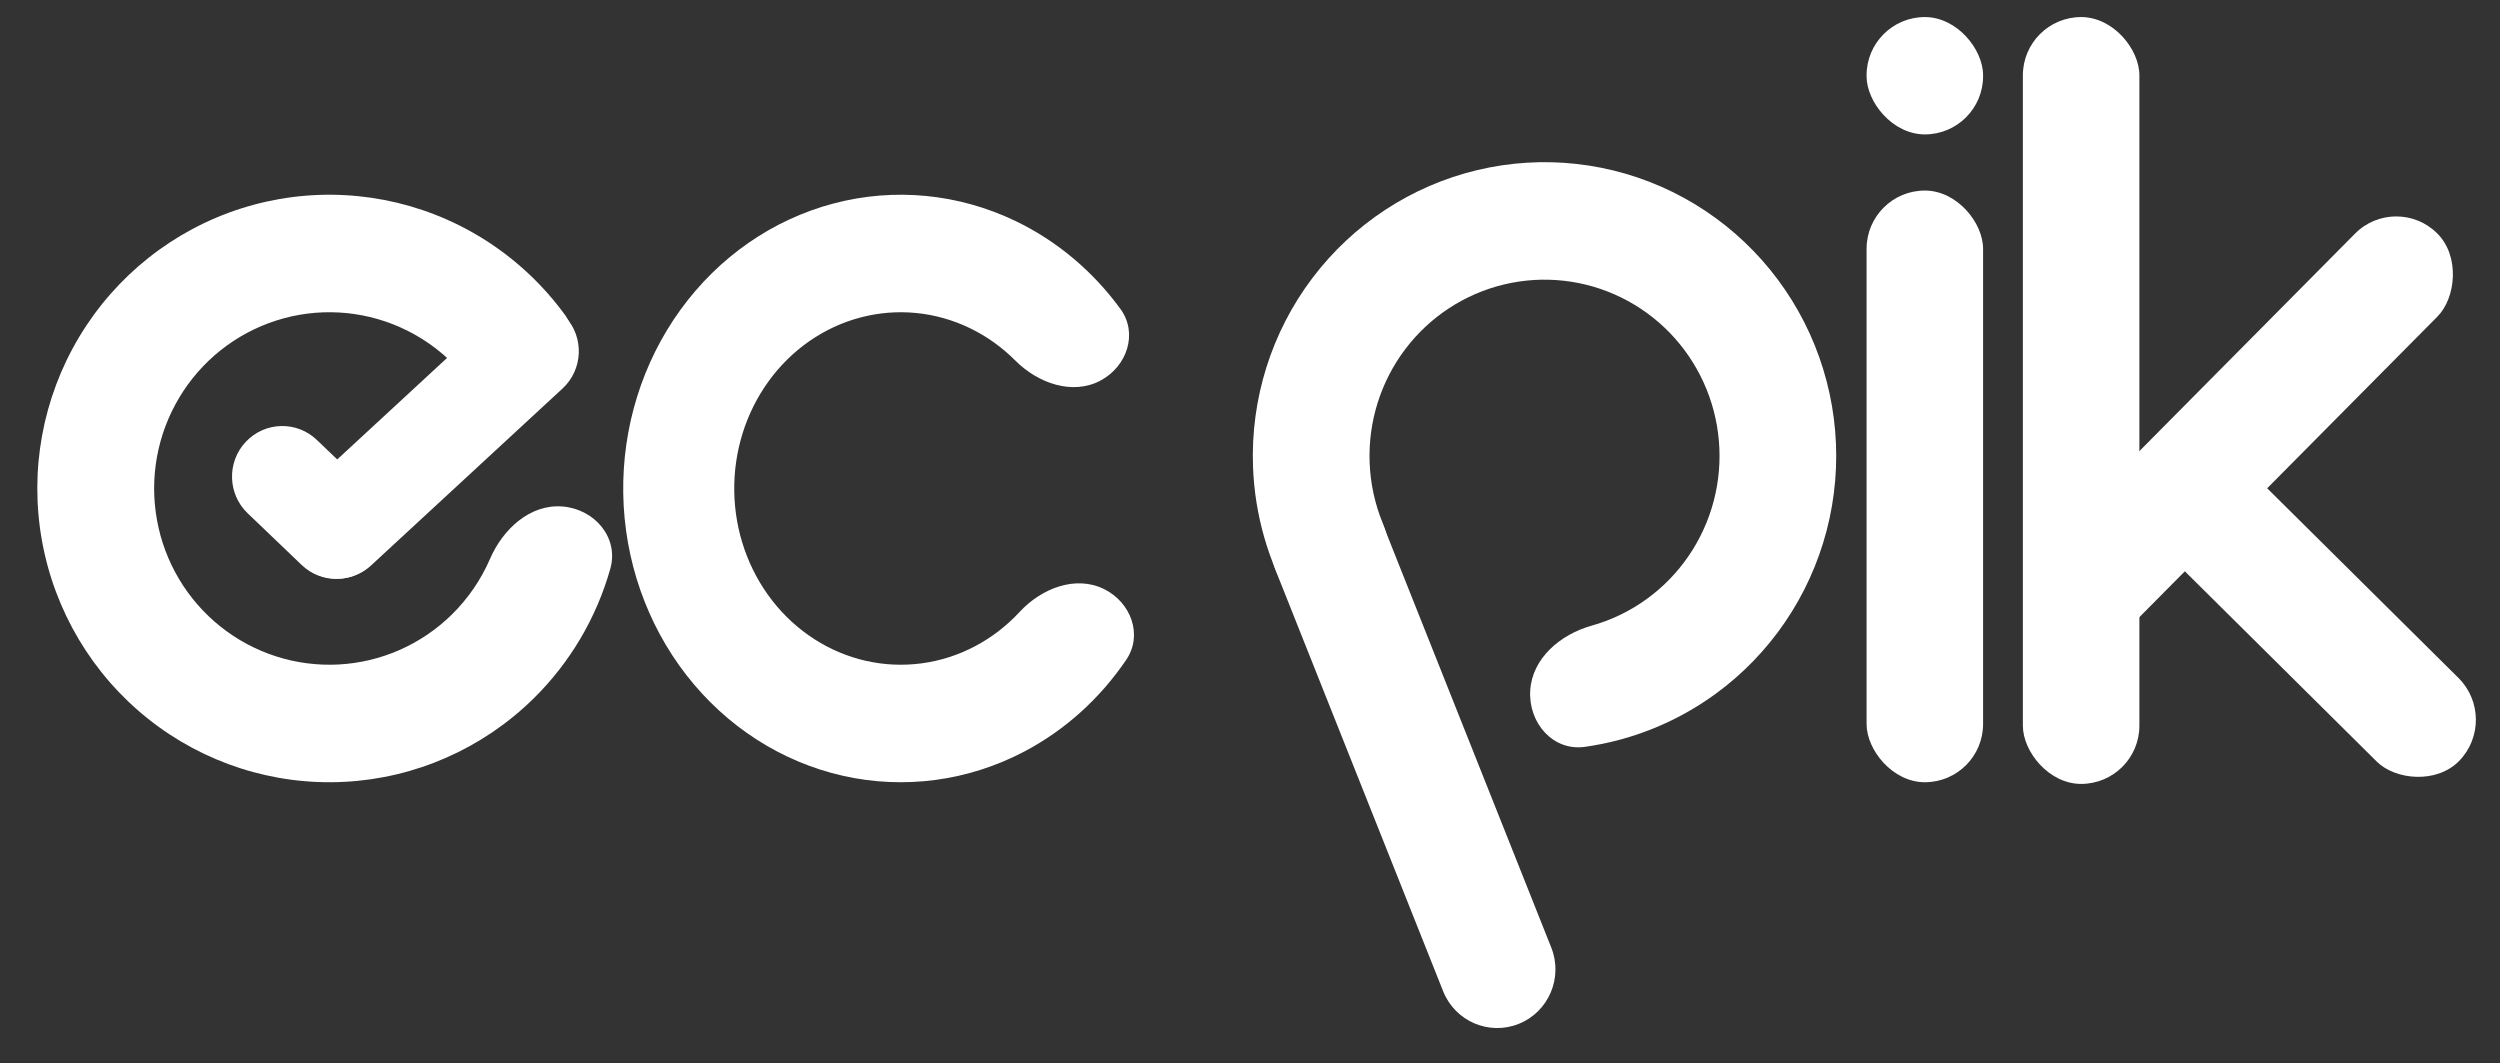 <svg width="127" height="54" viewBox="0 0 127 54" fill="none" xmlns="http://www.w3.org/2000/svg">
<rect x="0" y="0" width="127" height="54" fill="#333333" stroke="none"/>
<mask id="mask0_573_819" style="mask-type:alpha" maskUnits="userSpaceOnUse" x="0" y="0" width="127" height="54">
<rect width="127" height="53.448" fill="#D9D9D9"/>
</mask>
<g mask="url(#mask0_573_819)">
<path d="M55.92 19.325C57.261 18.601 57.818 16.928 56.92 15.697C55.524 13.783 53.702 12.246 51.599 11.233C48.698 9.836 45.436 9.52 42.344 10.337C39.251 11.154 36.512 13.056 34.572 15.732C32.632 18.408 31.606 21.701 31.661 25.074C31.716 28.446 32.85 31.7 34.876 34.303C36.903 36.907 39.703 38.707 42.82 39.41C45.937 40.113 49.187 39.678 52.04 38.175C54.109 37.086 55.881 35.481 57.213 33.517C58.069 32.255 57.454 30.602 56.088 29.926C54.635 29.207 52.901 29.894 51.8 31.083C51.144 31.791 50.378 32.383 49.528 32.831C47.816 33.733 45.865 33.994 43.995 33.572C42.125 33.15 40.445 32.07 39.229 30.508C38.013 28.946 37.333 26.994 37.3 24.97C37.267 22.947 37.883 20.971 39.047 19.365C40.211 17.759 41.854 16.619 43.71 16.128C45.565 15.638 47.522 15.828 49.263 16.666C50.122 17.08 50.903 17.64 51.579 18.317C52.727 19.469 54.49 20.098 55.92 19.325Z" fill="white"/>
<rect x="94.822" y="9.68" width="5.919" height="30.058" rx="2.959" fill="white"/>
<rect x="102.762" y="0.867" width="5.919" height="38.956" rx="2.959" fill="white"/>
<rect width="5.94" height="28.07" rx="2.97" transform="matrix(0.705 0.709 -0.704 0.71 121.726 9.76)" fill="white"/>
<rect width="5.94" height="20.412" rx="2.97" transform="matrix(-0.699 0.715 -0.71 -0.704 127 36.532)" fill="white"/>
<rect x="94.822" y="0.867" width="5.919" height="5.961" rx="2.959" fill="white"/>
<path d="M77.736 35.077C77.636 36.722 78.89 38.168 80.511 37.94C82.892 37.605 85.172 36.69 87.144 35.254C89.922 33.231 91.918 30.301 92.791 26.962C93.664 23.624 93.361 20.084 91.933 16.945C90.505 13.806 88.04 11.263 84.959 9.749C81.878 8.236 78.371 7.844 75.036 8.643C71.701 9.441 68.743 11.379 66.668 14.127C64.592 16.875 63.527 20.262 63.653 23.712C63.743 26.161 64.43 28.534 65.633 30.63C66.452 32.057 68.356 32.162 69.582 31.07C70.808 29.978 70.865 28.096 70.241 26.572C69.843 25.6 69.616 24.558 69.577 23.492C69.501 21.422 70.14 19.389 71.385 17.74C72.63 16.092 74.405 14.929 76.406 14.45C78.407 13.971 80.512 14.206 82.36 15.114C84.209 16.022 85.688 17.548 86.544 19.431C87.401 21.314 87.583 23.439 87.059 25.442C86.535 27.445 85.338 29.203 83.671 30.417C82.812 31.042 81.857 31.503 80.851 31.785C79.275 32.228 77.836 33.431 77.736 35.077Z" fill="white"/>
<path d="M78.804 48.135C79.412 49.663 78.675 51.398 77.158 52.01C75.641 52.622 73.918 51.88 73.31 50.352L64.806 28.981C64.198 27.453 64.935 25.718 66.453 25.106C67.97 24.493 69.692 25.236 70.3 26.764L78.804 48.135Z" fill="white"/>
<path d="M12.489 22.442C13.46 21.413 15.075 21.372 16.096 22.349L18.841 24.976C19.862 25.954 19.903 27.58 18.933 28.609C17.962 29.637 16.347 29.679 15.325 28.701L12.581 26.074C11.559 25.097 11.518 23.47 12.489 22.442Z" fill="white"/>
<path d="M28.732 16.106C29.685 17.151 29.616 18.777 28.577 19.736L18.852 28.723C17.814 29.683 16.2 29.613 15.247 28.567C14.294 27.522 14.364 25.896 15.402 24.937L25.127 15.95C26.165 14.99 27.779 15.06 28.732 16.106Z" fill="white"/>
<path d="M28.566 25.729C30.2 25.855 31.452 27.307 31.003 28.895C30.299 31.386 28.957 33.668 27.089 35.5C24.506 38.033 21.094 39.532 17.492 39.718C13.889 39.904 10.343 38.764 7.516 36.51C4.689 34.256 2.775 31.044 2.133 27.474C1.49 23.904 2.163 20.22 4.025 17.113C5.887 14.005 8.81 11.687 12.249 10.59C15.687 9.494 19.405 9.695 22.707 11.156C25.095 12.213 27.147 13.877 28.675 15.961C29.649 17.29 28.981 19.093 27.494 19.787C26.009 20.481 24.273 19.78 23.135 18.595C22.338 17.765 21.384 17.092 20.317 16.62C18.336 15.743 16.105 15.622 14.042 16.28C11.979 16.938 10.225 18.329 9.108 20.194C7.99 22.058 7.587 24.268 7.973 26.41C8.358 28.552 9.506 30.48 11.203 31.832C12.899 33.184 15.027 33.868 17.188 33.757C19.349 33.645 21.396 32.746 22.946 31.226C23.779 30.409 24.438 29.443 24.895 28.387C25.549 26.874 26.932 25.603 28.566 25.729Z" fill="white"/>
</g>
</svg>
